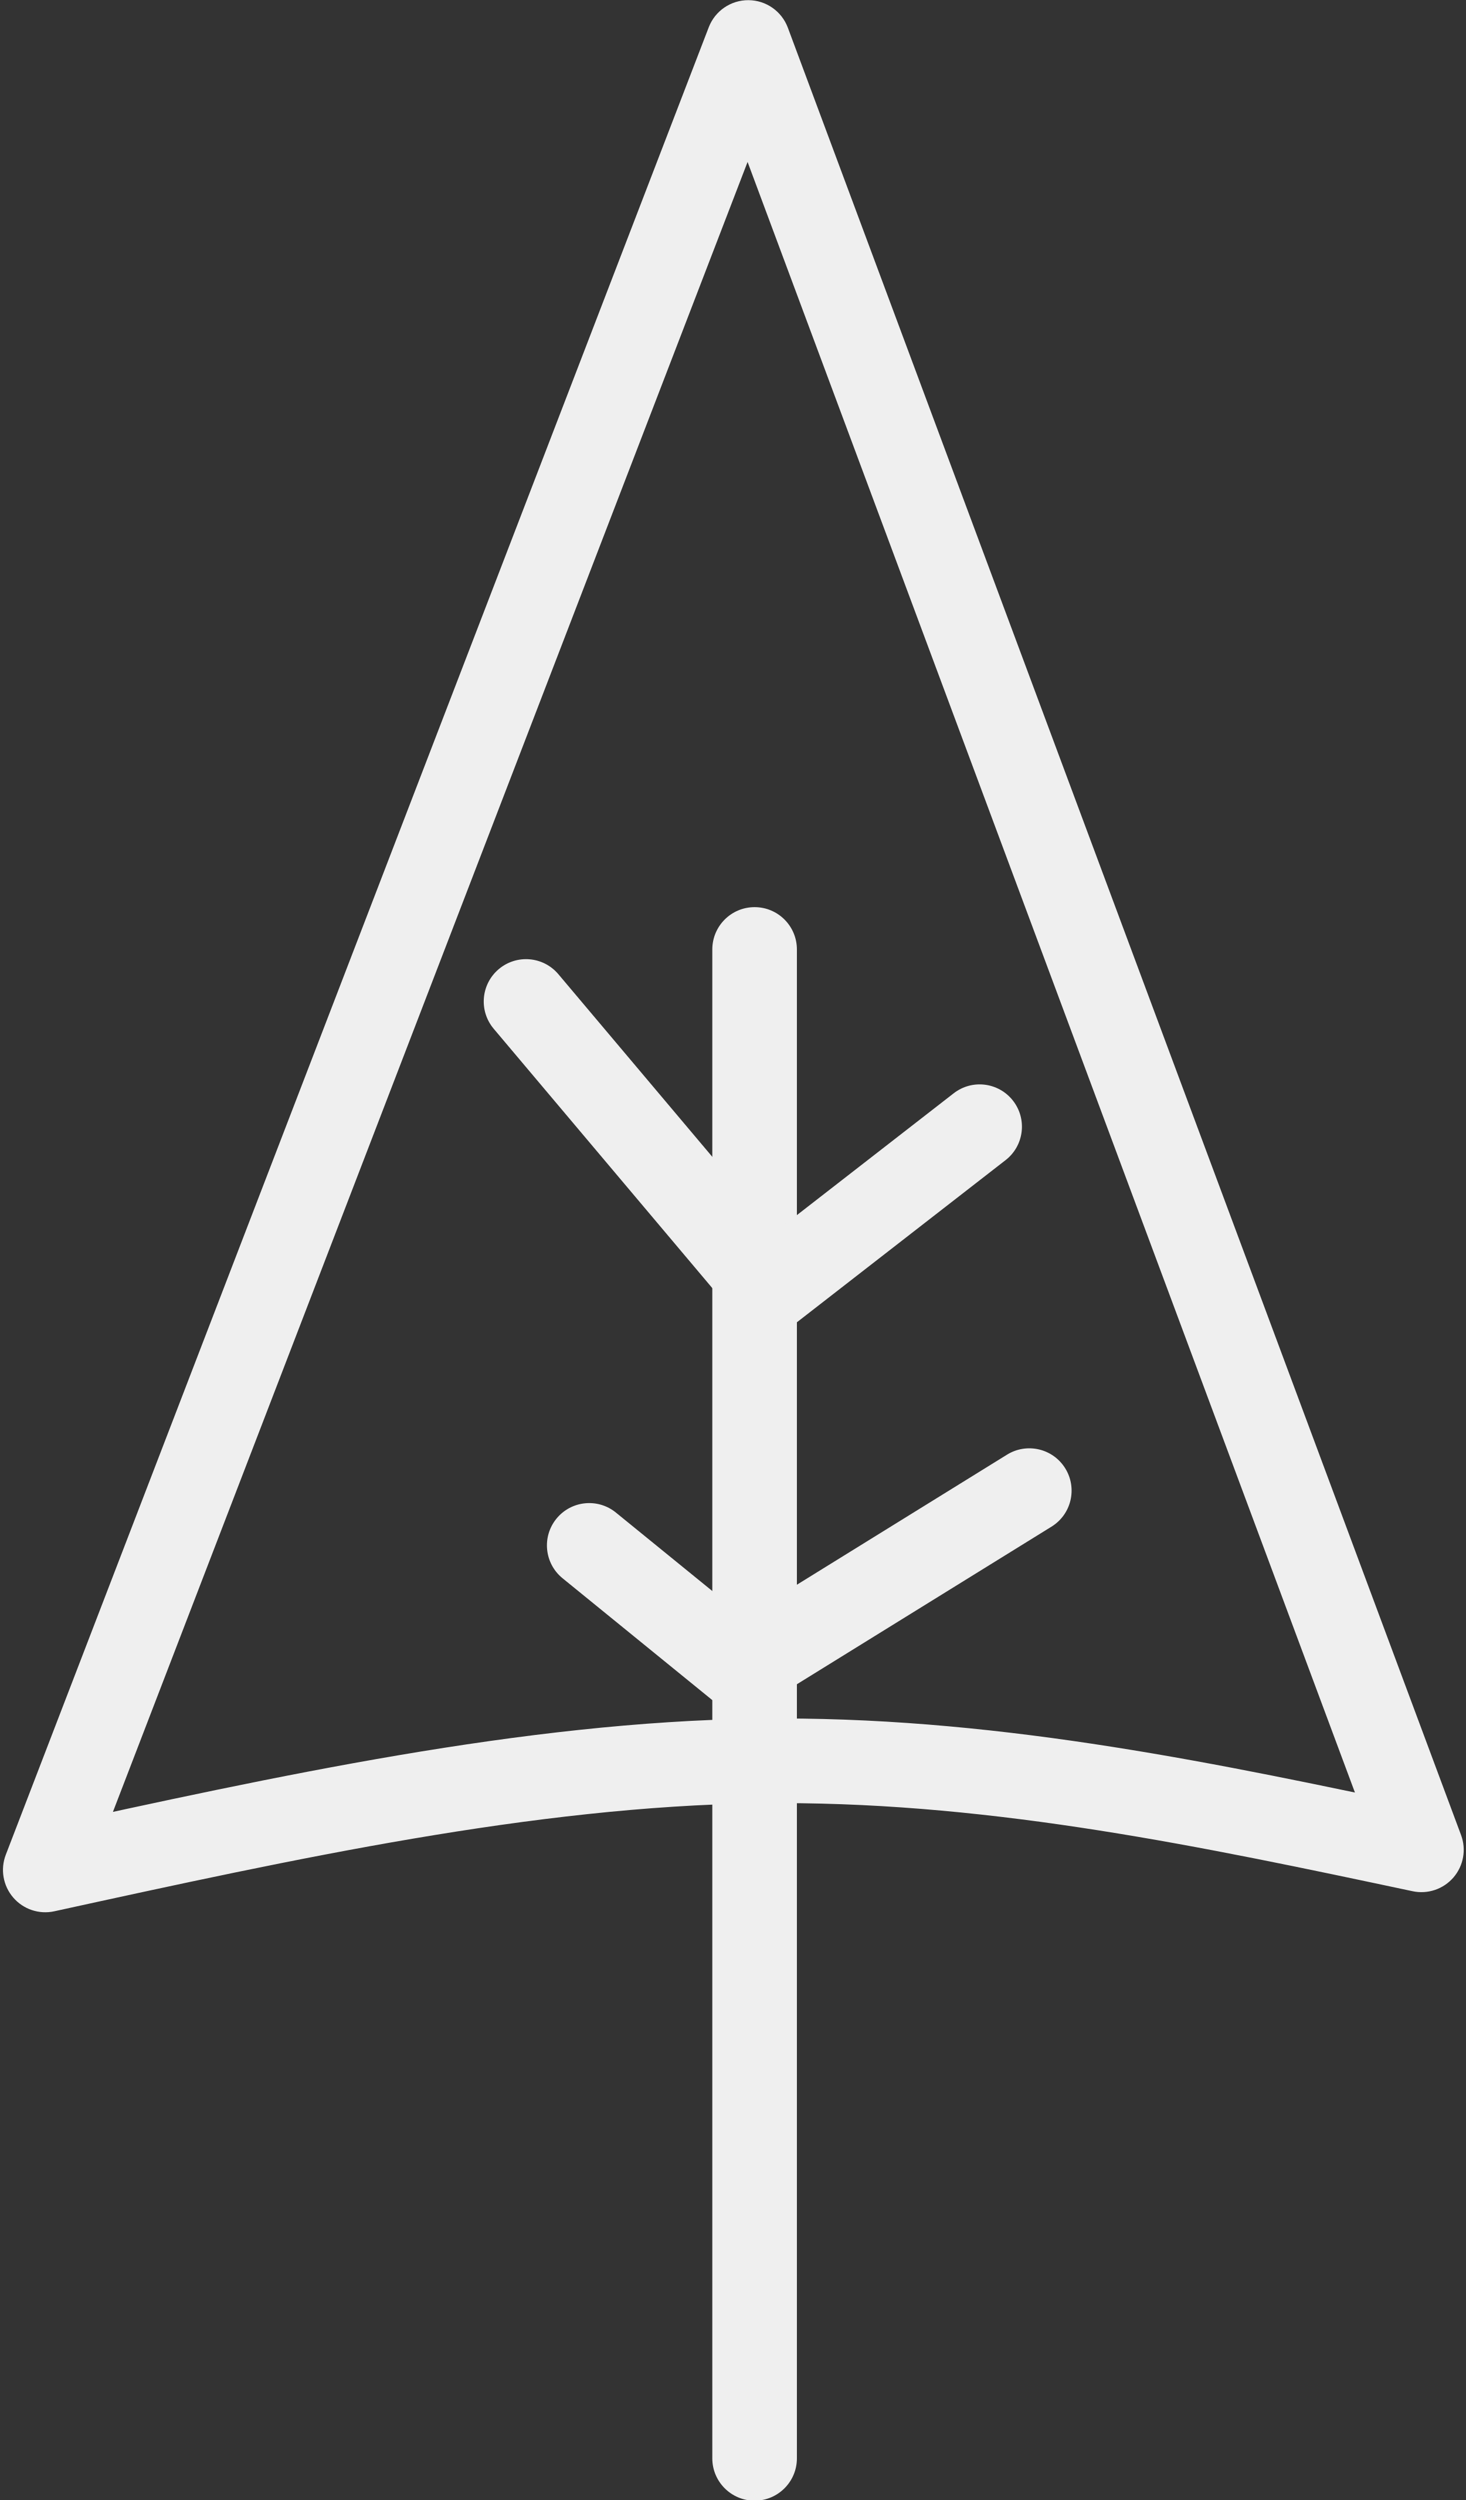 <?xml version="1.0" encoding="UTF-8" standalone="no"?><svg xmlns="http://www.w3.org/2000/svg" xmlns:xlink="http://www.w3.org/1999/xlink" fill="#efefef" height="295.4" preserveAspectRatio="xMidYMid meet" version="1" viewBox="874.7 454.8 173.3 295.4" width="173.3" zoomAndPan="magnify"><rect x="874.7" y="454.8" width="173.3" height="295.4" fill="#333333" stroke="none"/><g><g id="change1_2"><path d="M1038.045,675.102L1038.045,675.102L958.464,461.565L967.815,461.615L884.718,677.528L878.984,670.847C907.422,664.632,936.483,658.262,964.192,657.857L964.192,657.857C965.154,657.843,966.106,657.836,967.065,657.836L967.065,657.836C993.758,657.836,1019.054,663.221,1043.768,668.465L1038.045,675.102 M1047.416,671.61C1048.053,673.319,1047.708,675.239,1046.517,676.621C1045.326,678.002,1043.477,678.625,1041.693,678.247L1041.693,678.247C1016.825,672.971,992.54,667.836,967.065,667.836L967.065,667.836C966.16,667.836,965.245,667.843,964.338,667.856L964.338,667.856C937.822,668.244,909.78,674.353,881.119,680.617C879.323,681.009,877.455,680.384,876.258,678.988C875.06,677.593,874.725,675.652,875.385,673.936L875.385,673.936L958.483,458.023C959.229,456.084,961.097,454.808,963.176,454.819C965.254,454.83,967.108,456.126,967.834,458.073L967.834,458.073L1047.416,671.61 Z"/></g><g id="change1_3"><path d="M968.904,566.978L968.904,566.978L968.904,745.252C968.904,748.014,966.665,750.252,963.904,750.252C961.143,750.252,958.904,748.014,958.904,745.252L958.904,745.252L958.904,566.978C958.904,564.217,961.143,561.978,963.904,561.978C966.665,561.978,968.904,564.217,968.904,566.978 Z"/></g><g id="change1_4"><path d="M993.573,591.868L993.573,591.868L968.712,611.176C966.592,612.821,963.552,612.501,961.822,610.45L961.822,610.45L933.062,576.347C931.282,574.236,931.55,571.082,933.661,569.301C935.772,567.521,938.926,567.789,940.706,569.9L940.706,569.9L969.467,604.003L962.578,603.277L987.44,583.97C989.621,582.277,992.762,582.672,994.455,584.852C996.149,587.033,995.754,590.175,993.573,591.868 Z"/></g><g id="change1_1"><path d="M999.006,635.17L999.006,635.17L964.941,656.244C963.13,657.364,960.808,657.215,959.155,655.871L959.155,655.871L941.199,641.268C939.057,639.525,938.733,636.376,940.475,634.234C942.217,632.091,945.366,631.767,947.509,633.509L947.509,633.509L965.465,648.113L959.68,647.74L993.745,626.666C996.094,625.213,999.175,625.939,1000.628,628.287C1002.081,630.636,1001.355,633.717,999.006,635.17 Z"/></g></g></svg>
